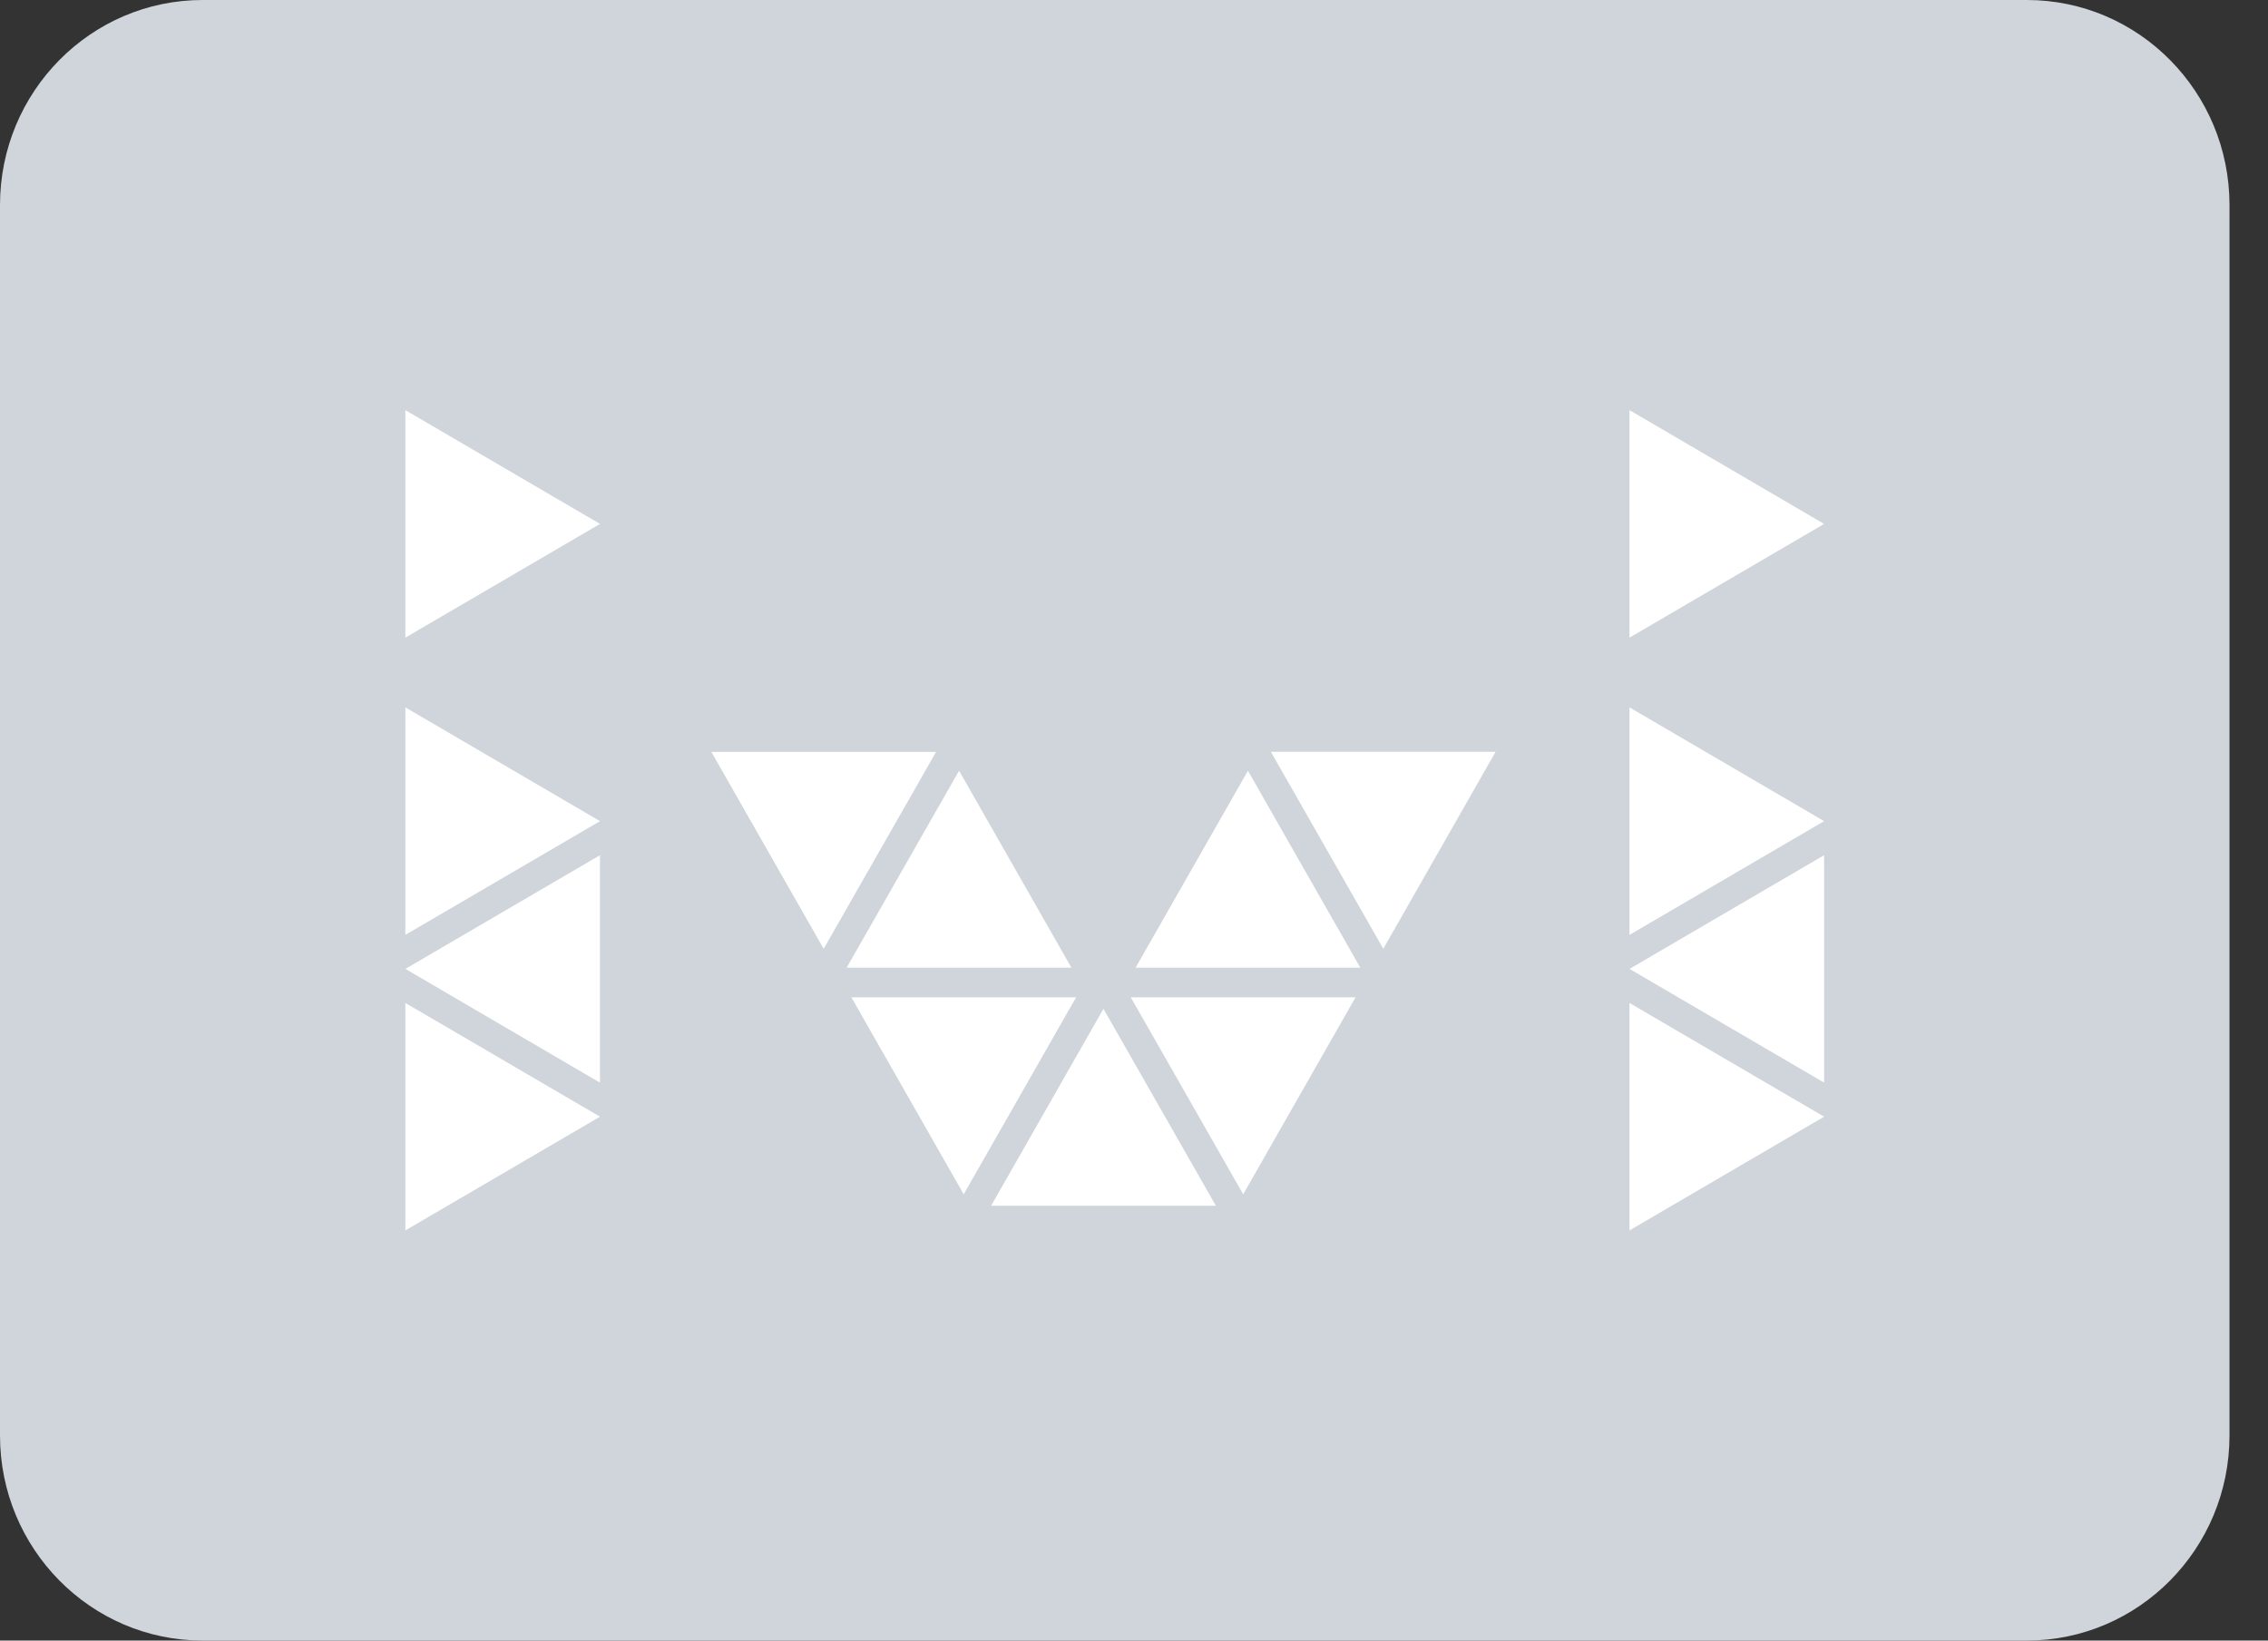 <svg width="47" height="34" viewBox="0 0 47 34" fill="none" xmlns="http://www.w3.org/2000/svg">
<rect x="0" y="0" width="47" height="34" fill="#333333" stroke="none"/>
<g clip-path="url(#clip0_242_211)">
<path d="M42.002 0H4.2C1.88 0 0 1.903 0 4.25V29.75C0 32.097 1.88 34 4.2 34H42.002C44.321 34 46.202 32.097 46.202 29.75V4.25C46.202 1.903 44.321 0 42.002 0Z" fill="#D0D5DB"/>
<path d="M25.763 24.751L28.091 20.669H23.433L25.763 24.751ZM19.971 24.751L22.3 20.669H17.643L19.971 24.751ZM22.867 20.907L25.197 24.989H20.539L22.867 20.907ZM28.666 19.663L30.994 15.58H26.336L28.666 19.663ZM25.861 15.973L28.19 20.055H23.533L25.861 15.973ZM17.069 19.664L14.741 15.582H19.399L17.069 19.664ZM19.875 15.973L17.545 20.055H22.203L19.875 15.973ZM12.434 17.018L8.4 14.66V19.375L12.434 17.018ZM12.434 23.143L8.4 20.786V25.5L12.434 23.143ZM8.401 20.08L12.433 17.724V22.437L8.401 20.08ZM12.434 10.858L8.4 8.5V13.215L12.434 10.858ZM37.801 17.018L33.768 14.66V19.375L37.801 17.018ZM37.801 23.143L33.768 20.786V25.5L37.801 23.143ZM33.769 20.08L37.801 17.724V22.437L33.769 20.08ZM37.801 10.858L33.768 8.5V13.215L37.801 10.858Z" fill="white"/>
</g>
<defs>
<clipPath id="clip0_242_211">
<rect width="46.75" height="34" fill="white"/>
</clipPath>
</defs>
</svg>
